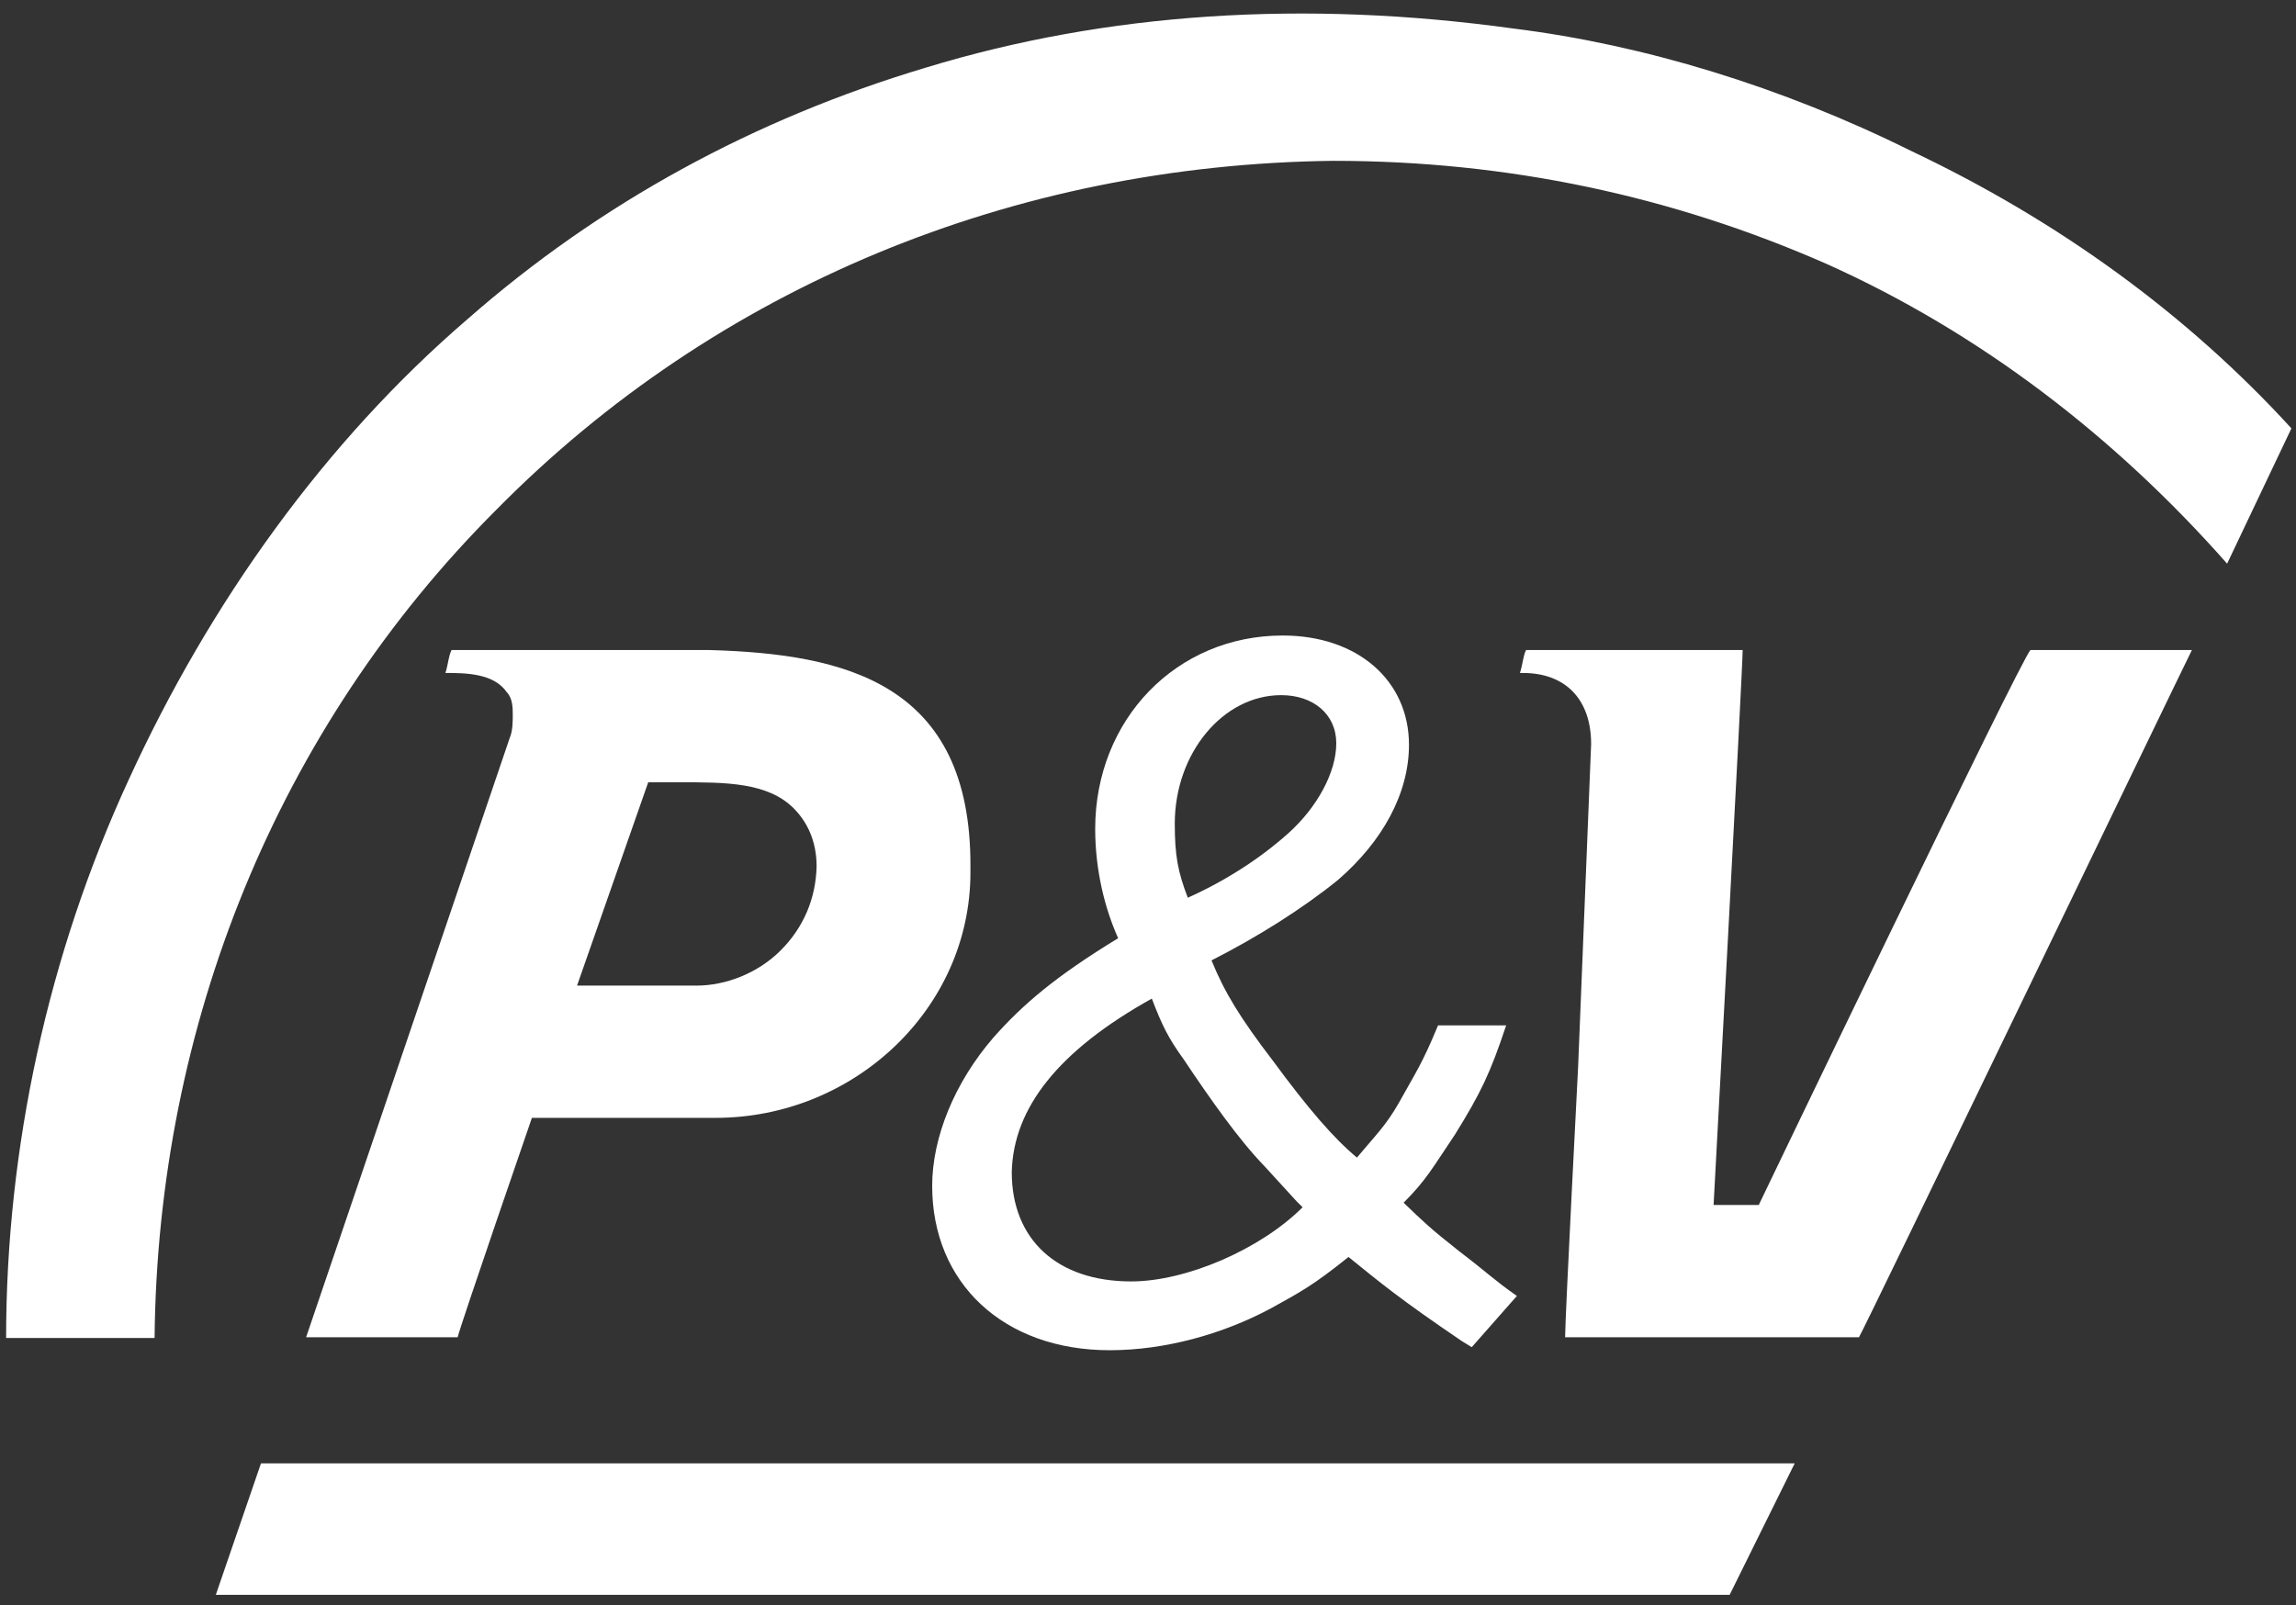 <svg width="143" height="100" viewBox="0 0 143 100" fill="none" xmlns="http://www.w3.org/2000/svg">
<rect x="0" y="0" width="143" height="100" fill="#333333" stroke="none"/>
<g clip-path="url(#clip0_183_457)">
<path d="M44.187 40.495C44.187 40.495 28.886 40.495 28.123 40.495C27.932 40.876 27.932 41.305 27.742 41.924C28.933 41.924 30.745 41.924 31.555 43.114C31.936 43.495 31.936 44.114 31.936 44.543C31.936 44.924 31.936 45.543 31.746 45.971L19.066 83.305C20.258 83.305 27.932 83.305 28.504 83.305C28.695 82.495 33.128 69.638 33.128 69.638H44.568C53.196 69.638 60.441 62.828 60.441 54.352C60.441 54.162 60.441 54.162 60.441 53.971C60.489 42.543 52.624 40.733 44.187 40.495ZM48.62 59.209C47.19 60.638 45.188 61.4 43.376 61.4H35.94L40.373 48.733H42.375C45.188 48.733 47.809 48.733 49.43 50.352C50.24 51.162 50.86 52.352 50.86 53.971C50.812 55.971 50.05 57.781 48.62 59.209Z" fill="white"/>
<path d="M109.538 75.067H106.726C106.726 75.067 108.537 41.733 108.537 40.495C107.536 40.495 95.858 40.495 95.047 40.495C94.857 40.876 94.857 41.305 94.666 41.924H94.857C97.478 41.924 99.099 43.543 99.099 46.352L98.289 66.448C98.289 66.448 97.478 82.114 97.478 83.305C98.67 83.305 114.972 83.305 115.782 83.305C116.164 82.686 135.707 42.114 136.517 40.495C135.087 40.495 127.079 40.495 126.46 40.495C125.84 41.114 109.538 75.067 109.538 75.067Z" fill="white"/>
<path d="M61.871 64.638C59.44 67.448 58.058 70.876 58.058 73.876C58.058 79.924 62.491 84.114 69.116 84.114C72.548 84.114 76.171 83.114 79.174 81.495C80.985 80.495 81.796 80.067 83.988 78.305C85.99 79.924 87.182 80.924 91.043 83.543L91.663 83.924L94.475 80.733C93.045 79.733 92.664 79.305 90.852 77.924C89.041 76.495 88.66 76.114 87.42 74.924C88.85 73.495 89.232 72.733 90.614 70.686C92.235 68.067 92.807 66.876 93.808 63.876H89.565C88.564 66.305 88.135 66.876 87.134 68.686C86.324 70.114 85.704 70.686 84.513 72.114C83.083 70.924 81.51 69.114 79.269 66.067C77.267 63.447 76.266 61.828 75.456 59.828C78.268 58.4 81.081 56.638 83.321 54.828C86.133 52.4 87.754 49.4 87.754 46.4C87.754 42.4 84.56 39.59 79.889 39.59C73.263 39.59 68.211 44.828 68.211 51.638C68.211 54.257 68.83 56.638 69.641 58.447C65.732 60.828 63.682 62.59 61.871 64.638ZM79.794 43.305C81.796 43.305 83.226 44.495 83.226 46.305C83.226 48.114 82.034 50.305 80.223 51.924C78.411 53.543 76.219 54.924 73.978 55.924C73.359 54.305 73.168 53.305 73.168 51.305C73.168 46.924 76.171 43.305 79.794 43.305ZM71.738 62.209C72.358 63.828 72.739 64.638 73.74 66.019C75.361 68.448 77.172 71.019 78.745 72.638L80.747 74.828L81.128 75.209C78.507 77.828 73.883 79.828 70.451 79.828C65.827 79.828 63.015 77.209 63.015 73.019C63.11 69.019 65.923 65.448 71.738 62.209Z" fill="white"/>
<path d="M13.441 99.353H107.726L111.778 91.162H16.254L13.441 99.353Z" fill="white"/>
<path d="M119.023 9.4C110.968 5.4 102.34 2.781 94.284 1.781C81.224 -0.029 68.925 0.781 57.676 4.209C46.999 7.4 37.37 12.638 29.124 19.876C20.258 27.495 13.06 37.543 8.008 48.59C3.003 59.448 0.381 71.495 0.381 83.352C1.382 83.352 8.627 83.352 9.628 83.352C9.819 63.876 17.255 45.4 30.935 31.733C44.615 17.876 63.11 10.257 83.035 10.019C93.903 10.019 104.151 12.21 113.78 16.448C123.218 20.686 131.655 27.114 138.71 35.114L142.714 26.686C136.279 19.638 128.271 13.781 119.023 9.4Z" fill="white"/>
</g>
<defs>
<clipPath id="clip0_183_457">
<rect width="143" height="100" fill="white"/>
</clipPath>
</defs>
</svg>
